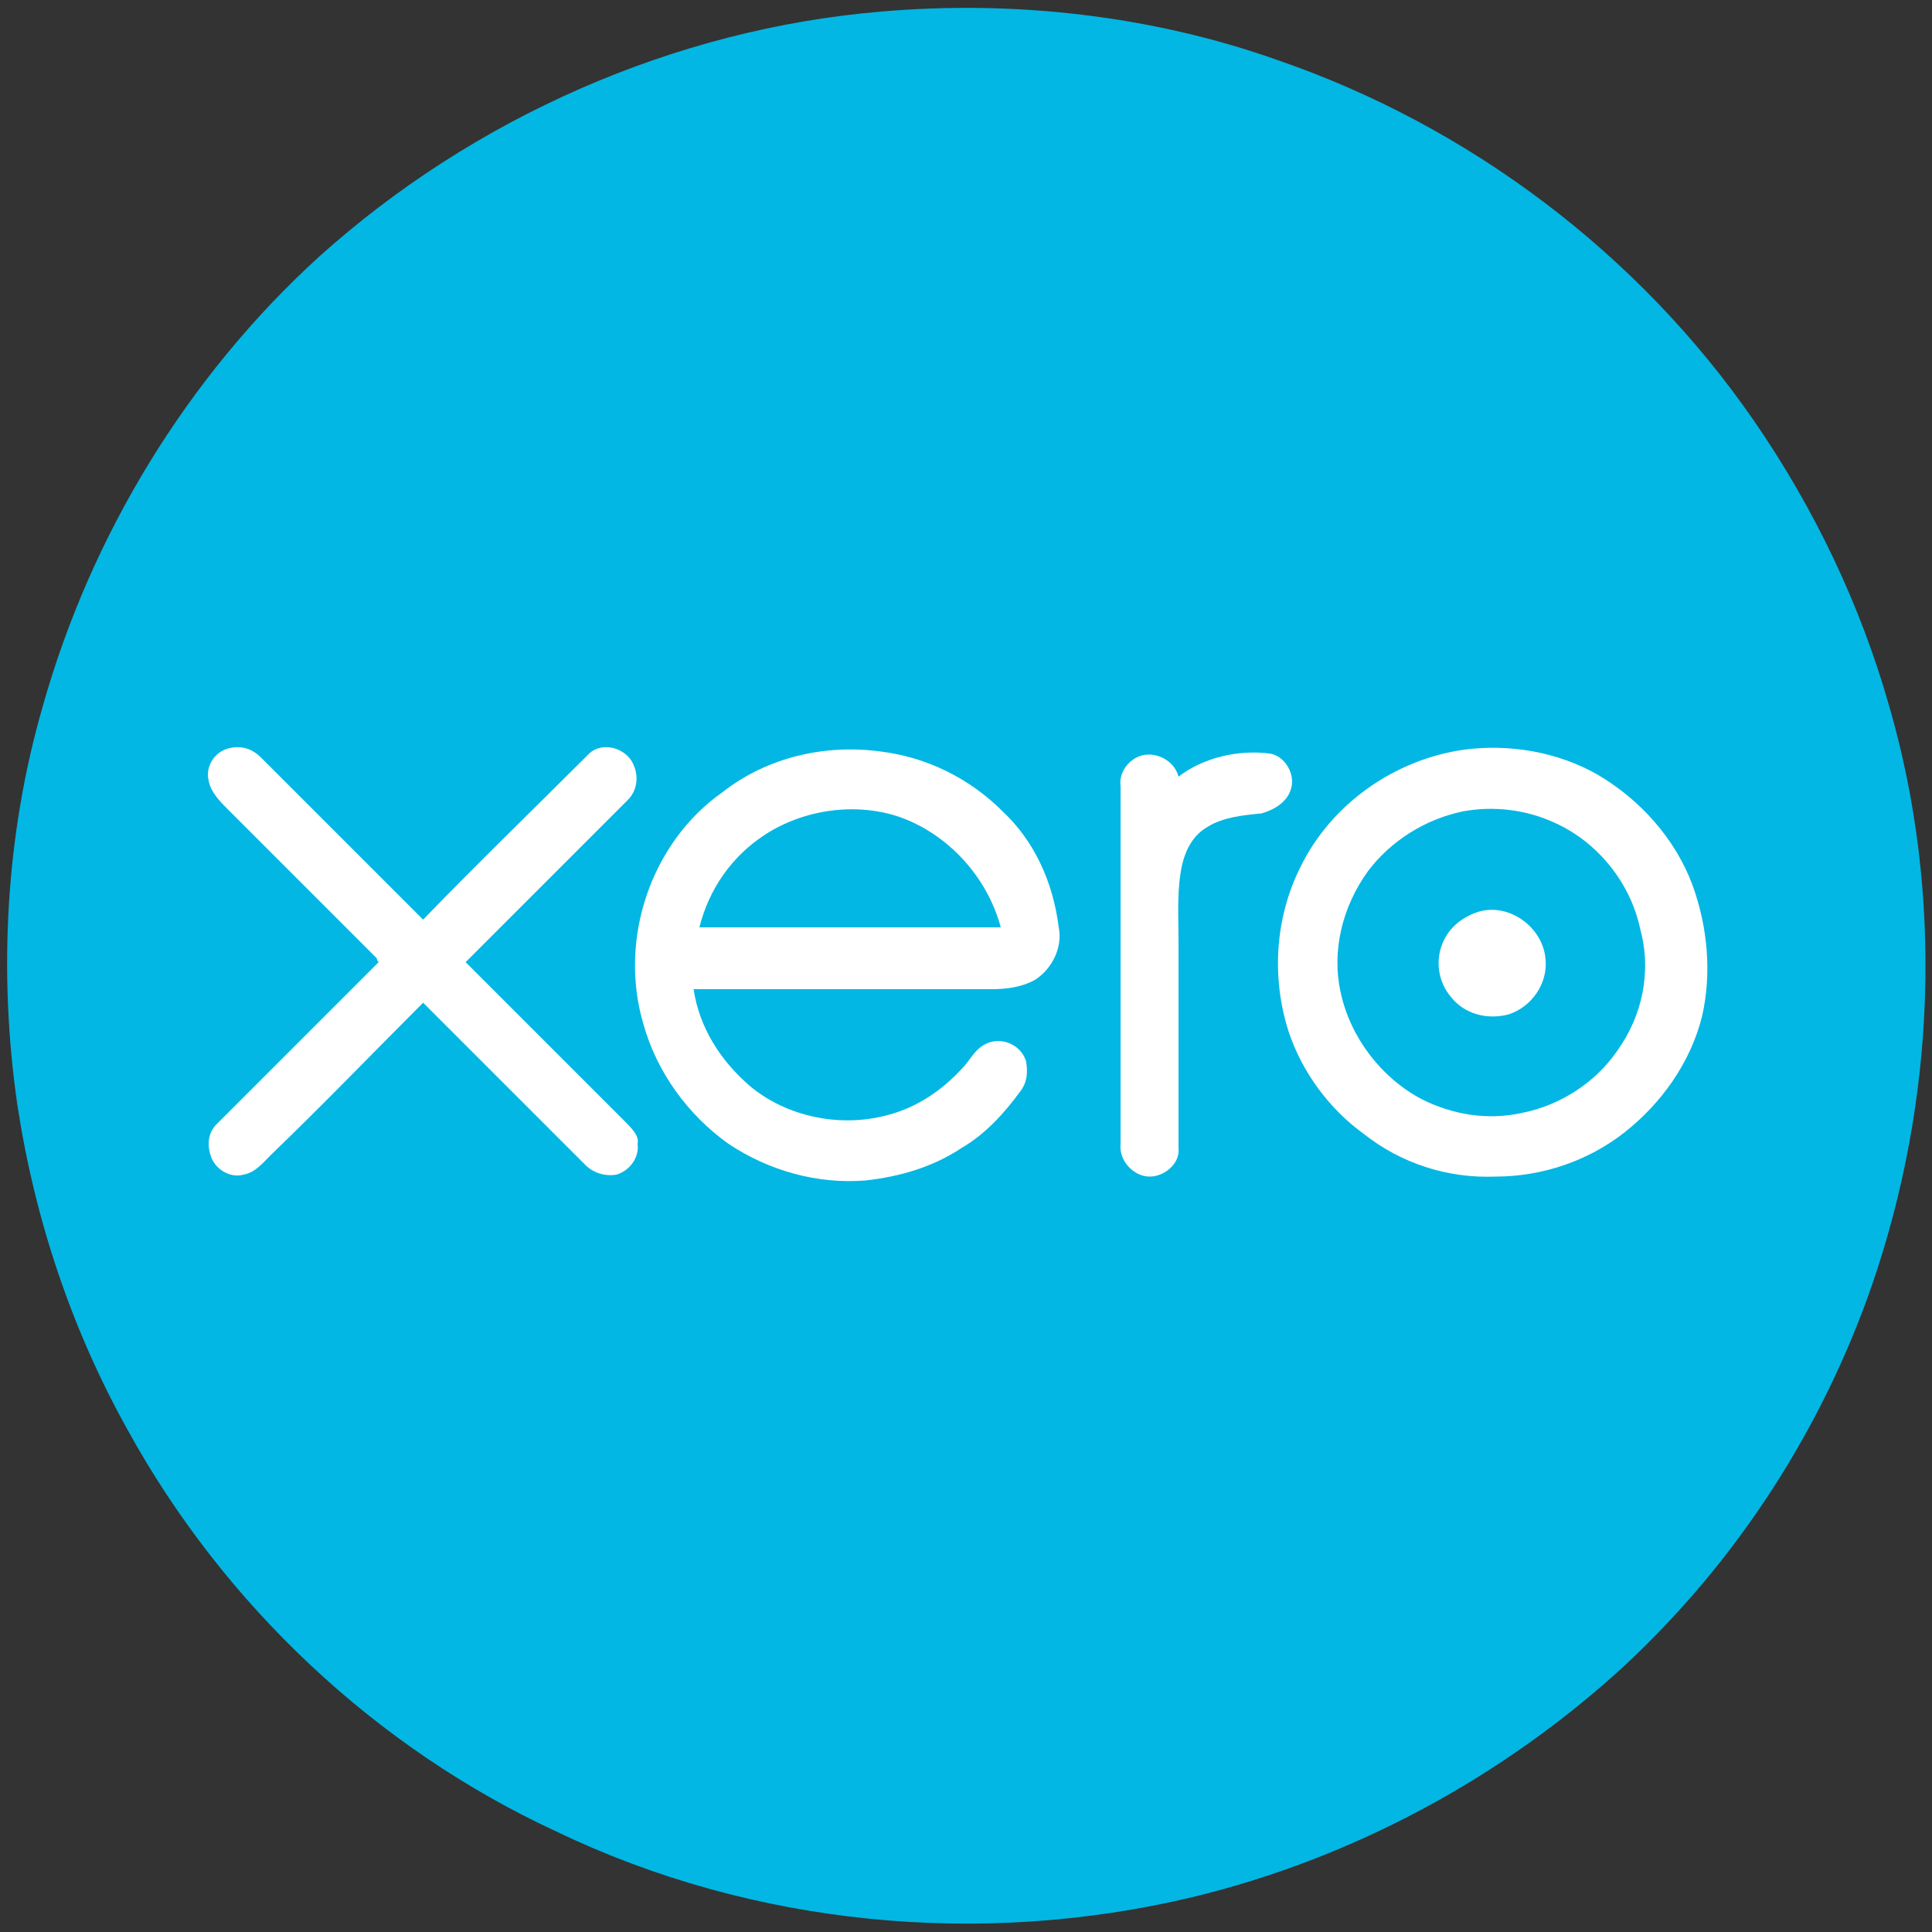 <?xml version="1.0" encoding="utf-8"?>
<!-- Generator: Adobe Illustrator 23.0.0, SVG Export Plug-In . SVG Version: 6.00 Build 0)  -->
<svg version="1.1" id="Layer_1" xmlns="http://www.w3.org/2000/svg" xmlns:xlink="http://www.w3.org/1999/xlink" x="0px" y="0px"
	 width="100px" height="100px" viewBox="0 0 100 100" style="enable-background:new 0 0 100 100;" xml:space="preserve">
<rect x="0" y="0" width="100" height="100" fill="#333333" stroke="none"/>
<style type="text/css">
	.st0{fill:#02B7E3;}
	.st1{fill:#FFFFFF;}
</style>
<g>
	<path class="st0" d="M45.6,0.6C52.5,0,59.6,0.8,66.1,3.1c9.9,3.4,18.7,10,24.7,18.7c3.1,4.5,5.5,9.5,7,14.8
		c2.8,9.7,2.4,20.3-0.9,29.9c-2.6,7.5-7,14.3-12.8,19.7C77.8,92,70,96.2,61.7,98.2c-10.9,2.6-22.7,1.5-32.9-3.4
		C19.5,90.5,11.6,83.1,6.6,74c-2.9-5.2-4.8-10.9-5.7-16.8c-1-6.9-0.6-14,1.3-20.6c2.5-8.9,7.5-17.1,14.3-23.3
		C24.5,6.1,34.9,1.5,45.6,0.6L45.6,0.6z"/>
	<g>
		<path class="st1" d="M32.3,58c-2.7-2.7-5.4-5.4-8.2-8.2c2.8-2.8,5.6-5.6,8.4-8.4c0.5-0.5,0.6-1.3,0.2-2c-0.5-0.8-1.7-1-2.3-0.3
			c-2.8,2.8-5.7,5.6-8.5,8.5c-2.8-2.8-5.6-5.6-8.4-8.4c-0.4-0.4-0.9-0.6-1.5-0.5c-0.8,0.1-1.4,0.9-1.2,1.7c0.1,0.6,0.6,1.1,1,1.5
			c2.6,2.6,5.2,5.2,7.7,7.7c0,0,0,0.1,0.1,0.2c-2.8,2.8-5.6,5.6-8.4,8.4c-0.4,0.4-0.5,1-0.3,1.6c0.2,0.7,1,1.2,1.7,1
			c0.6-0.1,1-0.6,1.4-1c2.7-2.6,5.3-5.3,7.9-7.9c2.8,2.8,5.6,5.6,8.4,8.4c0.4,0.4,1,0.6,1.6,0.5c0.7-0.2,1.2-0.9,1.1-1.6
			C33.1,58.8,32.7,58.4,32.3,58z"/>
		<path class="st1" d="M51.9,42c-1.7-1.7-3.9-2.8-6.3-3.1c-2.9-0.4-5.9,0.3-8.2,2.1c-3.7,2.6-5.4,7.6-4.1,12
			c0.7,2.5,2.3,4.7,4.4,6.2c2.1,1.4,4.6,2.1,7.1,1.9c1.8-0.2,3.5-0.7,5-1.7c1.2-0.7,2.2-1.8,3-2.9c0.4-0.5,0.4-1.1,0.3-1.6
			c-0.3-0.9-1.4-1.3-2.2-0.8c-0.5,0.3-0.7,0.8-1.1,1.2c-1,1.1-2.3,2-3.8,2.4c-2.5,0.7-5.3,0.1-7.2-1.5c-1.5-1.3-2.6-3-2.9-5
			c5.1,0,10.3,0,15.4,0c0.8,0,1.6-0.1,2.3-0.5c0.9-0.6,1.4-1.7,1.2-2.7C54.5,45.6,53.5,43.5,51.9,42z M36.2,48
			c0.5-2,1.7-3.7,3.4-4.8c2-1.3,4.7-1.7,7-0.9c2.5,0.9,4.5,3.1,5.2,5.7C46.6,48,41.4,48,36.2,48z"/>
		<path class="st1" d="M87.6,45.8c-0.9-2.4-2.7-4.4-4.9-5.7c-2.1-1.2-4.6-1.6-6.9-1.3c-3.6,0.5-6.9,2.8-8.5,6.1
			c-1.3,2.6-1.5,5.7-0.6,8.5c0.7,2.1,2.1,4,3.9,5.3c1.9,1.5,4.3,2.3,6.8,2.2c2.4,0,4.8-0.8,6.7-2.3c1.9-1.5,3.4-3.6,4-6
			C88.6,50.4,88.4,48,87.6,45.8z M83.7,54.4c-1.1,1.6-2.9,2.8-4.9,3.2c-1.8,0.4-3.6,0.1-5.2-0.7c-2.1-1.1-3.7-3.2-4.2-5.5
			c-0.5-2.2,0.1-4.5,1.4-6.3c1.2-1.6,3-2.7,4.9-3.1c1.6-0.3,3.3-0.1,4.8,0.6c2.2,1,3.9,3.1,4.4,5.5C85.5,50.3,85,52.6,83.7,54.4z"/>
		<path class="st1" d="M66.8,40.9c0.3-0.8-0.3-1.8-1.1-1.9c-1.6-0.2-3.4,0.2-4.7,1.2c-0.2-0.8-1.1-1.3-1.9-1.1
			c-0.7,0.2-1.2,0.9-1.1,1.6c0,6.2,0,12.3,0,18.5c-0.1,0.9,0.7,1.7,1.5,1.7c0.8,0,1.6-0.7,1.5-1.5c0-3.6,0-7.2,0-10.7
			c0-1.3-0.1-2.7,0.2-4c0.2-0.8,0.6-1.5,1.3-1.9c0.8-0.5,1.8-0.6,2.8-0.7C66,41.9,66.6,41.5,66.8,40.9z"/>
		<path class="st1" d="M76.5,47.2c-0.9,0.3-1.6,0.9-1.9,1.8c-0.3,0.9-0.1,1.9,0.5,2.6c0.7,0.9,1.9,1.2,3,0.9c1.2-0.4,2-1.6,1.9-2.8
			C79.9,48,78.1,46.7,76.5,47.2z"/>
	</g>
</g>
</svg>
